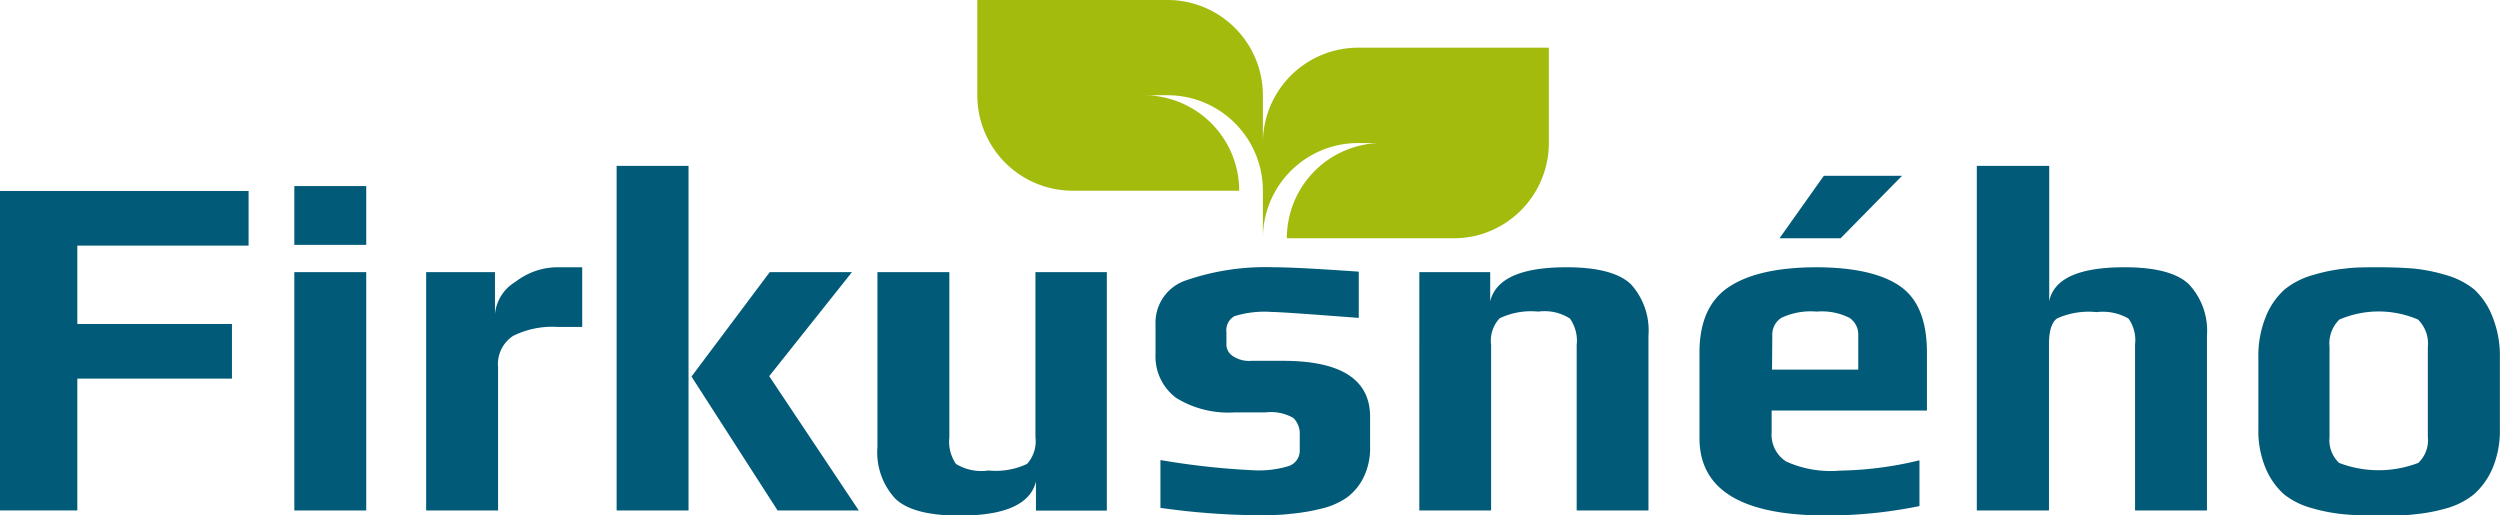 <svg xmlns="http://www.w3.org/2000/svg" viewBox="0 0 194 40"><defs><style>.cls-1{fill:#005a78;}.cls-2{fill:#a2bb0c;}</style></defs><title>header-logo</title><g id="Layer_2" data-name="Layer 2"><g id="Vrstva_1" data-name="Vrstva 1"><path class="cls-1" d="M19.29,19.06V14.82H0V39.61H6V29.38H18V25.14H6V19.06Z"/><path class="cls-1" d="M22.84,21.12V39.61h5.58V21.12Zm0-6.68V19h5.58V14.44Z"/><path class="cls-1" d="M43.19,20.74A5.37,5.37,0,0,0,40,21.87a3.27,3.27,0,0,0-1.59,2.5V21.12H33.07V39.61h5.58V28.5a2.62,2.62,0,0,1,1.16-2.43,6.81,6.81,0,0,1,3.46-.7h1.91V20.74Z"/><path class="cls-1" d="M59.69,29.19l6.42-8.07H59.73l-6.07,8.1,6.68,10.39h6.3ZM47.85,12.87V39.61h5.58V12.87Z"/><path class="cls-1" d="M80.35,21.12v12.8A2.62,2.62,0,0,1,79.7,36a5.72,5.72,0,0,1-3,.51A3.77,3.77,0,0,1,74.18,36a3.08,3.08,0,0,1-.51-2.07V21.12H68.09V34.69a5.28,5.28,0,0,0,1.38,4q1.36,1.32,5,1.32,5.26,0,5.92-2.64v2.25h5.5V21.12Z"/><path class="cls-1" d="M99.56,28H97.12a2.27,2.27,0,0,1-1.47-.38,1.07,1.07,0,0,1-.48-.84v-1a1.26,1.26,0,0,1,.61-1.24,7.85,7.85,0,0,1,2.94-.33q.77,0,6.72.46V21.08c-3.16-.22-5.35-.34-6.57-.34a18.93,18.93,0,0,0-6.79,1,3.46,3.46,0,0,0-2.41,3.47v2.26a4,4,0,0,0,1.62,3.42A7.7,7.7,0,0,0,95.82,32h2.4a3.52,3.52,0,0,1,2.14.43,1.7,1.7,0,0,1,.5,1.32v1.15a1.26,1.26,0,0,1-.9,1.28,8,8,0,0,1-2.54.32,59.31,59.31,0,0,1-7.37-.8v3.71a56.49,56.49,0,0,0,7.29.57c1,0,2,0,2.73-.1a15.76,15.76,0,0,0,2.43-.4,5.83,5.83,0,0,0,2-.86,4.28,4.28,0,0,0,1.3-1.55,5.12,5.12,0,0,0,.52-2.37V32.4Q106.36,28,99.56,28Z"/><path class="cls-1" d="M126.56,22.06q-1.38-1.32-5-1.32c-3.51,0-5.49.88-5.92,2.64V21.12h-5.5V39.61h5.57V26.78a2.56,2.56,0,0,1,.66-2.08,5.67,5.67,0,0,1,3-.52,3.66,3.66,0,0,1,2.46.54,3,3,0,0,1,.52,2.06V39.61h5.57V26.05A5.32,5.32,0,0,0,126.56,22.06Z"/><path class="cls-1" d="M141.53,13.64l-3.44,4.85h4.74l4.77-4.85Zm8,18.22V27.35q0-3.71-2.1-5.15T141,20.74q-4.54,0-6.84,1.53c-1.52,1-2.28,2.72-2.28,5.08V34q0,6,9.81,6a35.48,35.48,0,0,0,7.26-.73V35.72a27.88,27.88,0,0,1-6.19.8,8.33,8.33,0,0,1-4.16-.71,2.47,2.47,0,0,1-1.12-2.27V31.86Zm-12-5.85a1.54,1.54,0,0,1,.71-1.35,5.34,5.34,0,0,1,2.73-.48,4.79,4.79,0,0,1,2.54.48A1.54,1.54,0,0,1,144.2,26v2.68h-6.69Z"/><path class="cls-1" d="M169.86,22.06q-1.38-1.32-5-1.32-5.31,0-5.84,2.64V12.87H153.4V39.61H159V26.7c0-1,.21-1.72.65-2a6,6,0,0,1,3.05-.48,4,4,0,0,1,2.47.5,2.87,2.87,0,0,1,.51,2V39.61h5.58V26.05A5.28,5.28,0,0,0,169.86,22.06Z"/><path class="cls-1" d="M193.4,24.54A5.64,5.64,0,0,0,192,22.46a6.2,6.2,0,0,0-2.24-1.13,13.16,13.16,0,0,0-2.46-.49c-.73-.06-1.62-.1-2.65-.1s-1.93,0-2.66.1a13.16,13.16,0,0,0-2.46.49,6.12,6.12,0,0,0-2.24,1.13,5.65,5.65,0,0,0-1.45,2.08,8.1,8.1,0,0,0-.59,3.27v5.47a7.51,7.51,0,0,0,.57,3.07,5.67,5.67,0,0,0,1.41,2,6,6,0,0,0,2.2,1.09,13.31,13.31,0,0,0,2.49.47c.74.07,1.65.1,2.73.1s2,0,2.73-.1a13.52,13.52,0,0,0,2.48-.47A5.92,5.92,0,0,0,192,38.34a5.68,5.68,0,0,0,1.42-2,7.51,7.51,0,0,0,.57-3.07V27.81A8.09,8.09,0,0,0,193.4,24.54Zm-5,9.38a2.41,2.41,0,0,1-.74,2,8.58,8.58,0,0,1-6.15,0,2.44,2.44,0,0,1-.74-2v-7a2.61,2.61,0,0,1,.76-2.12,7.72,7.72,0,0,1,6.11,0,2.61,2.61,0,0,1,.76,2.12Z"/><path class="cls-2" d="M120.19,3.7v7.4a7.41,7.41,0,0,1-5.54,7.16,7.56,7.56,0,0,1-1.85.23H99.86a7.39,7.39,0,0,1,5.55-7.16,8.81,8.81,0,0,1,.92-.18,7,7,0,0,1,.92-.05h-1.84A7.39,7.39,0,0,0,98,18.49V14.8a7.4,7.4,0,0,0-7.39-7.41H88.77c.31,0,.62,0,.93.06a7.12,7.12,0,0,1,.92.18,7.4,7.4,0,0,1,5.54,7.17H83.23a7.57,7.57,0,0,1-1.85-.24,7.4,7.4,0,0,1-5.54-7.17V0H90.62A7.4,7.4,0,0,1,98,7.39V11.1a7.4,7.4,0,0,1,7.4-7.4Z"/></g></g></svg>